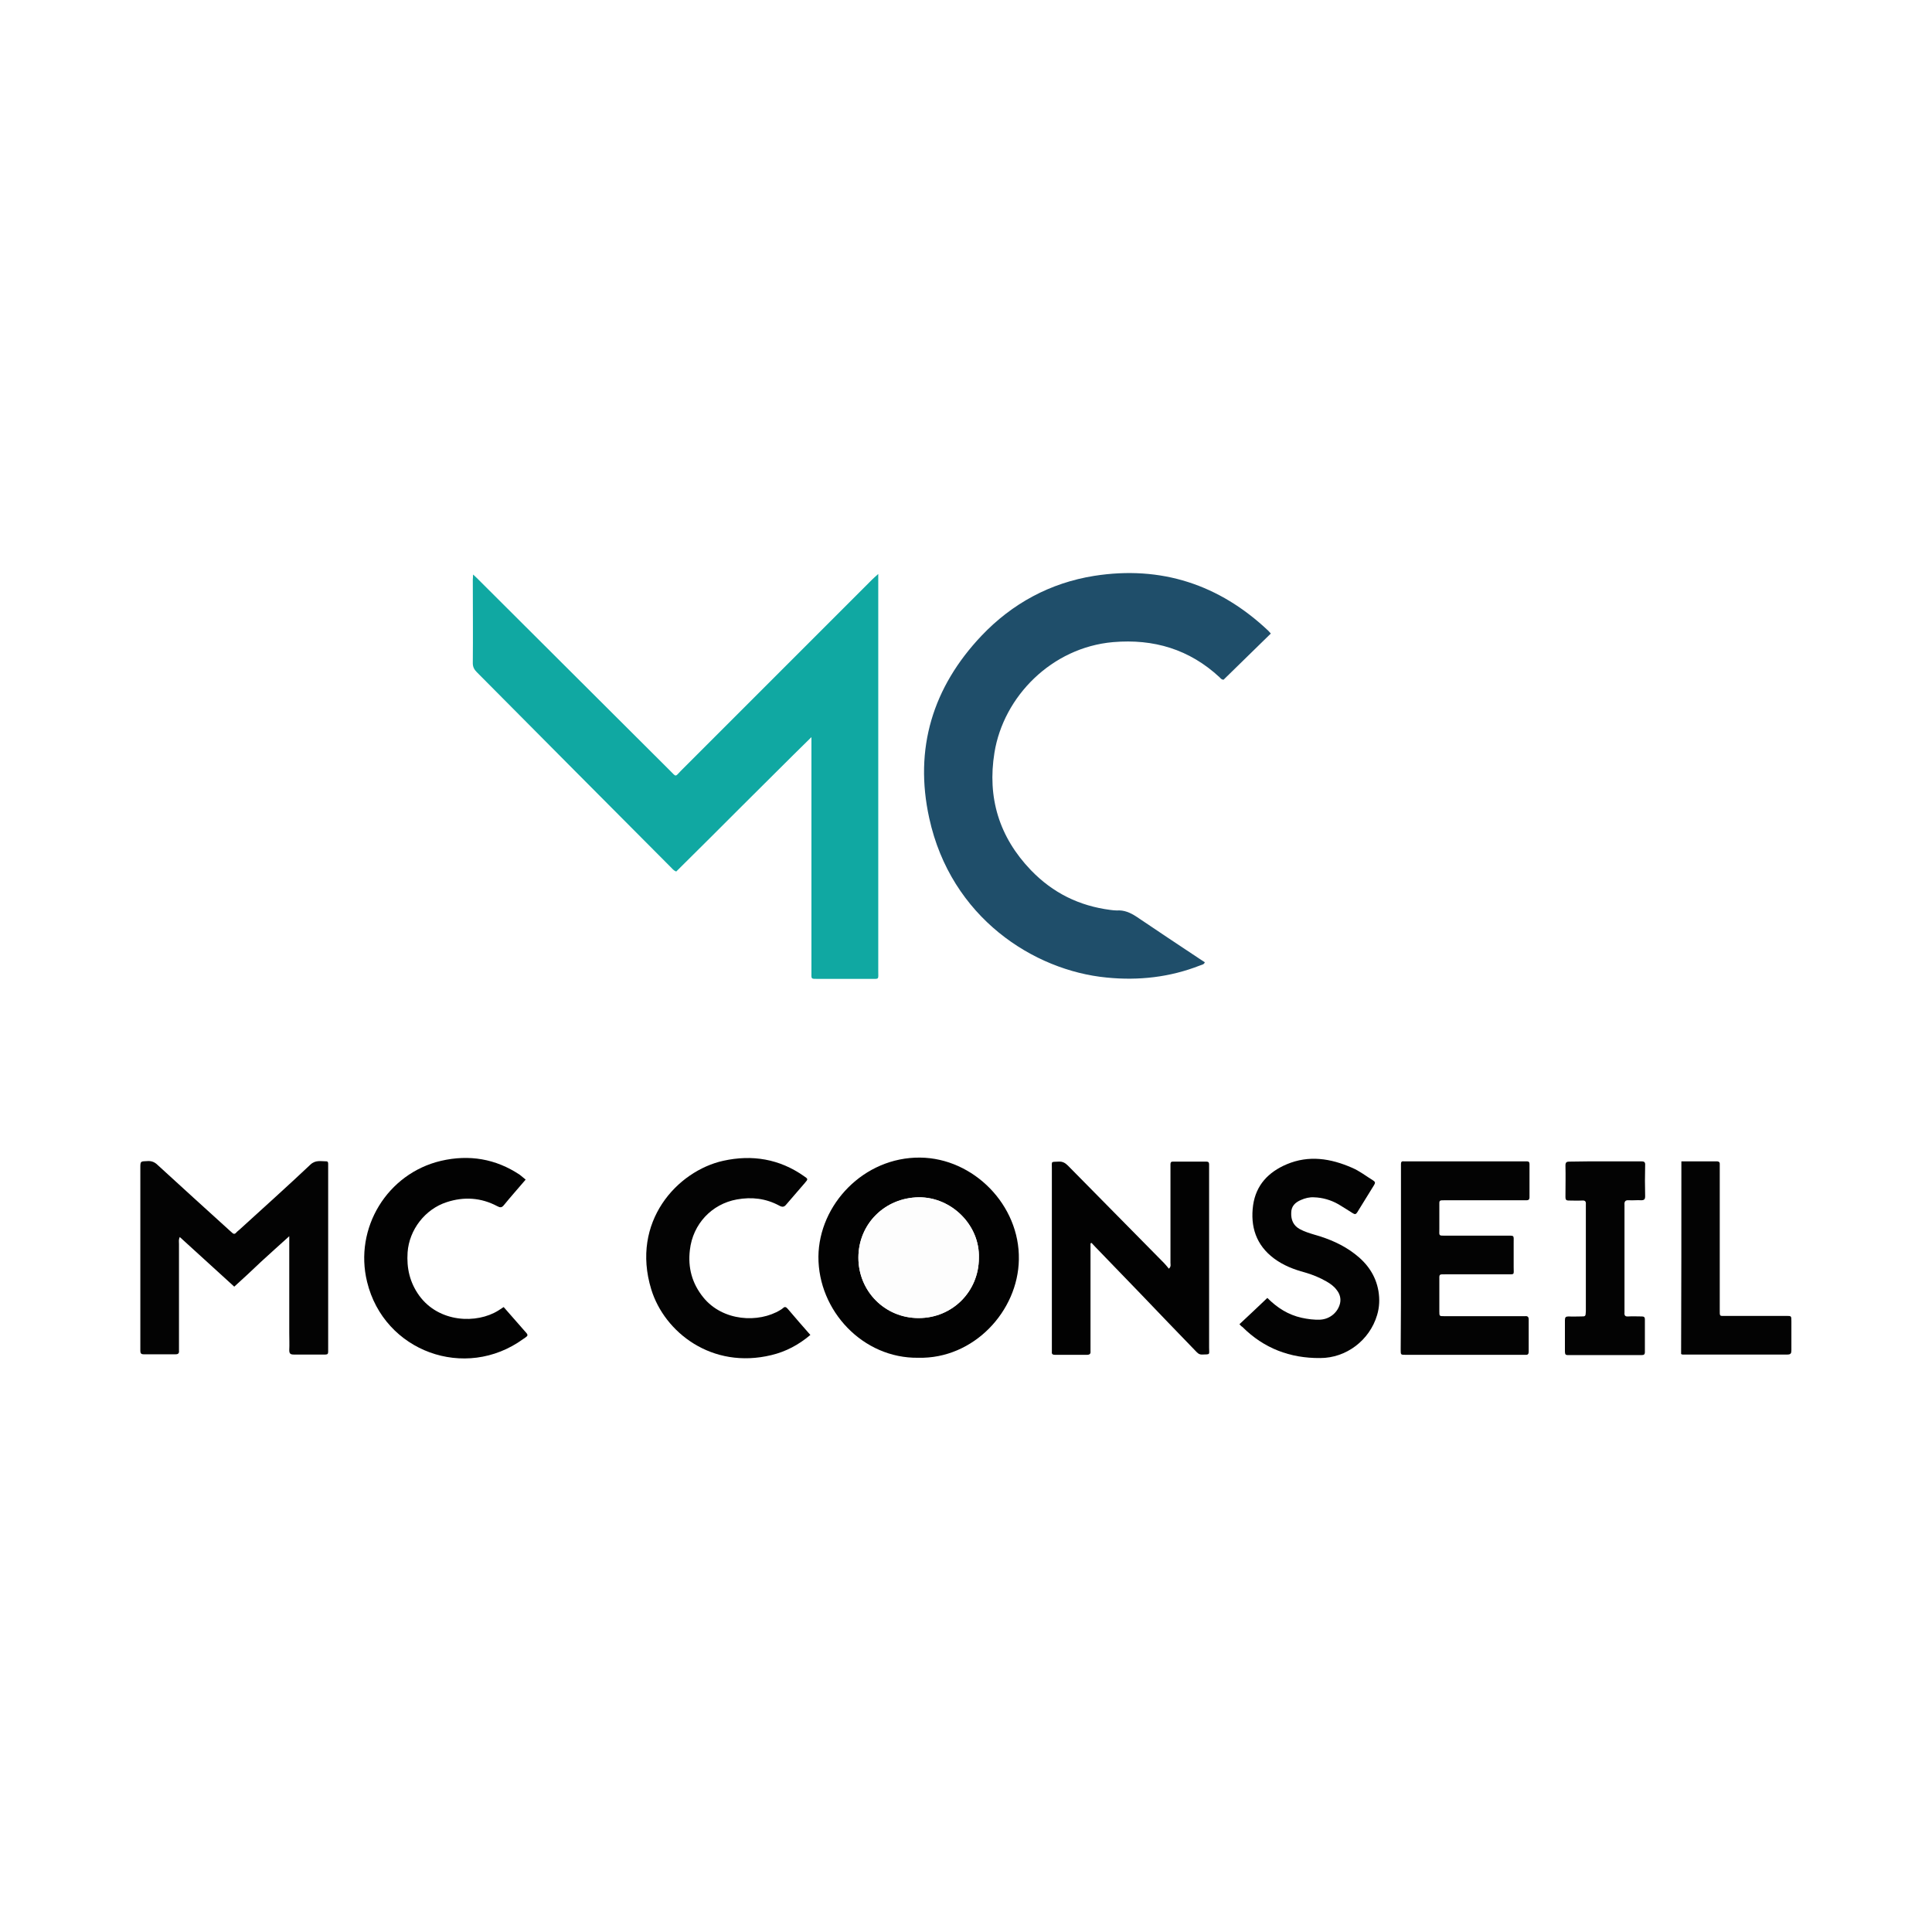 <?xml version="1.0" encoding="utf-8"?>
<!-- Generator: Adobe Illustrator 26.4.1, SVG Export Plug-In . SVG Version: 6.00 Build 0)  -->
<svg version="1.1" id="Calque_1" xmlns="http://www.w3.org/2000/svg" xmlns:xlink="http://www.w3.org/1999/xlink" x="0px" y="0px"
	 viewBox="0 0 720 720" style="enable-background:new 0 0 720 720;" xml:space="preserve">
<style type="text/css">
	.st0{fill:#FFFFFF;}
	.st1{fill:#10A8A2;}
	.st2{fill:#1F4E6A;}
	.st3{fill:#030303;}
	.st4{fill:#020202;}
	.st5{fill:#FDFDFD;}
</style>
<g>
	<rect class="st0" width="720" height="720"/>
	<g>
		<path class="st1" d="M327.3,213.9c0,1.4,0,2.2,0,3c0,48.3,0,96.6,0,144.9c0,3.4,0.5,3-3.1,3c-6.5,0-12.9,0-19.4,0
			c-2.7,0-2.4,0.1-2.4-2.5c0-28.1,0-56.3,0-84.4c0-0.9,0-1.7,0-3.2c-8.8,8.6-17.1,17-25.5,25.3c-8.3,8.3-16.6,16.6-24.9,24.8
			c-1-0.4-1.5-1.1-2.1-1.7c-24.1-24.2-48.2-48.4-72.2-72.6c-0.9-0.9-1.5-1.9-1.5-3.3c0.1-10.4,0-20.8,0-31.2c0-0.5,0.1-1,0.1-1.9
			c0.9,0.8,1.5,1.4,2.1,2c23.8,23.7,47.5,47.4,71.3,71.1c2.4,2.4,1.8,2.4,4.1,0c23.7-23.7,47.5-47.5,71.2-71.2
			C325.6,215.4,326.2,214.9,327.3,213.9z"/>
		<path class="st2" d="M473.6,236.1c-5.9,5.8-11.8,11.5-17.6,17.2c-0.8,0-1.1-0.5-1.5-0.9c-11.2-10.4-24.5-14.4-39.7-13.1
			c-22.8,2-40.8,20.2-44.2,41.2c-2.7,16.7,1.7,31.4,13.6,43.8c8.2,8.5,18,13.3,29.6,14.8c0.8,0.1,1.6,0.2,2.4,0.2
			c2.7-0.2,5,0.8,7.3,2.3c7.8,5.3,15.7,10.5,23.5,15.7c0.7,0.4,1.3,0.9,2,1.3c-0.3,0.9-1.1,0.9-1.8,1.2c-11.2,4.4-22.9,5.7-34.8,4.5
			c-27.1-2.6-58-22.3-66.1-59.4c-5.7-25.9,1.3-48.8,19.5-68c11.4-12,25.6-19.7,42-22.3c24.9-3.9,46.6,3.2,64.9,20.5
			C473.1,235.5,473.3,235.8,473.6,236.1z"/>
		<path class="st3" d="M87.3,479.5c-6.8-6.2-13.5-12.3-20.3-18.5c-0.5,1-0.3,1.8-0.3,2.6c0,12.7,0,25.4,0,38.1c0,0.6,0,1.1,0,1.7
			c0.1,0.9-0.3,1.3-1.2,1.3c-4,0-8,0-12,0c-1,0-1.2-0.5-1.2-1.3c0-0.5,0-1,0-1.4c0-22.2,0-44.4,0-66.7c0-2.6,0-2.5,2.7-2.6
			c1.5-0.1,2.7,0.4,3.8,1.5c8.9,8.2,17.8,16.2,26.8,24.4c0.3,0.3,0.6,0.5,0.9,0.8c0.6,0.6,1.1,0.5,1.6-0.1c0.3-0.4,0.7-0.6,1.1-1
			c8.9-8.1,17.8-16.1,26.5-24.3c1.9-1.8,4-1.2,6-1.2c0.5,0,0.6,0.5,0.6,0.9c0,0.6,0,1.1,0,1.7c0,22.2,0,44.4,0,66.7
			c0,3,0.3,2.7-2.7,2.7c-3.4,0-6.7,0-10.1,0c-1.2,0-1.7-0.3-1.7-1.6c0.1-2.2,0-4.3,0-6.5c0-11,0-22.1,0-33.1c0-0.8,0-1.6,0-2.9
			c-3.8,3.4-7.2,6.5-10.6,9.6C94.1,473.3,90.7,476.4,87.3,479.5z"/>
		<path class="st4" d="M342.2,506c-20.6,0.3-37.3-17.5-37.2-37.7c0.2-19.4,16.9-37.1,37.9-36.9c19.9,0.2,37.2,17.7,36.8,38
			C379.4,488.6,362.9,506.5,342.2,506z M364.8,468.8c0.4-12.2-10.2-22.7-22.4-22.6c-12.6,0.2-22.5,9.9-22.5,22.5
			c0,12.6,10,22.5,22.5,22.5C354.9,491.2,364.8,481.3,364.8,468.8z"/>
		<path class="st4" d="M406.4,463.4c0,0.8,0,1.5,0,2.3c0,12.1,0,24.1,0,36.2c0,0.6,0,1.1,0,1.7c0.1,0.9-0.3,1.3-1.3,1.3
			c-4,0-8,0-12,0c-0.8,0-1.2-0.3-1.1-1.1c0-0.5,0-1,0-1.4c0-22.3,0-44.6,0-66.9c0-3-0.4-2.4,2.5-2.6c1.5-0.1,2.5,0.5,3.5,1.5
			c11.9,12.1,23.9,24.2,35.9,36.4c0.6,0.6,1.1,1.3,1.7,2c0.9-0.8,0.6-1.5,0.6-2.2c0-11.7,0-23.3,0-35c0-0.6,0-1.1,0-1.7
			c0-0.7,0.2-1,0.9-1c4.2,0,8.3,0,12.5,0c0.7,0,1,0.3,1,1c0,0.5,0,1,0,1.4c0,22.3,0,44.6,0,66.9c0,2.8,0.6,2.5-2.7,2.6
			c-1.2,0-1.7-0.7-2.4-1.4c-6.8-7-13.5-14-20.3-21.1c-5.7-5.9-11.3-11.7-17-17.6c-0.5-0.5-0.9-1-1.4-1.5
			C406.7,463.2,406.5,463.3,406.4,463.4z"/>
		<path class="st3" d="M522.1,468.8c0-11.1,0-22.2,0-33.3c0-0.6,0-1.1,0-1.7c0-0.7,0.2-1.1,1-1c0.5,0,1,0,1.4,0
			c14.4,0,28.8,0,43.1,0c0.5,0,1,0,1.4,0c0.7,0,1,0.3,1,1c0,4.2,0,8.3,0,12.5c0,0.7-0.4,1-1,1c-0.6,0-1.1,0-1.7,0
			c-9.6,0-19.2,0-28.8,0c-2.3,0-2.1,0-2.1,2.1c0,2.9,0,5.8,0,8.6c0,2.6-0.4,2.5,2.4,2.5c7.5,0,15,0,22.5,0c3.2,0,2.8-0.3,2.8,2.8
			c0,3,0,5.9,0,8.9c0,3,0.5,2.7-2.6,2.7c-7.5,0-15,0-22.5,0c-2.9,0-2.6-0.2-2.6,2.5c0,3.8,0,7.5,0,11.3c0,1.8,0,1.8,1.8,1.8
			c9.5,0,19,0,28.5,0c0.6,0,1.1,0,1.7,0c0.9-0.1,1.3,0.3,1.3,1.2c0,4,0,8,0,12c0,1-0.4,1.3-1.3,1.2c-0.5,0-1,0-1.4,0
			c-14.1,0-28.1,0-42.2,0c-0.3,0-0.6,0-1,0c-1.8,0-1.8,0-1.8-1.9C522.1,491.5,522.1,480.2,522.1,468.8z"/>
		<path class="st3" d="M461.9,493.5c3.6-3.3,7-6.6,10.4-9.8c3.7,3.7,7.8,6.3,12.8,7.4c2.3,0.5,4.6,0.8,6.9,0.7
			c3.6-0.2,6.6-2.7,7.4-6.1c0.4-1.8-0.1-3.5-1.2-4.9c-1-1.4-2.4-2.4-3.8-3.2c-2.6-1.5-5.3-2.6-8.1-3.4c-4.1-1.1-8-2.6-11.5-5.2
			c-6.7-5-8.9-11.9-7.8-19.9c1.1-7.5,5.7-12.3,12.5-15.2c8.3-3.5,16.4-2.2,24.4,1.3c2.8,1.2,5.2,3.1,7.8,4.7
			c0.8,0.5,0.9,0.9,0.4,1.7c-2.1,3.4-4.2,6.8-6.3,10.2c-0.5,0.8-0.9,0.8-1.7,0.3c-1.7-1.1-3.5-2.2-5.3-3.3c-2.8-1.6-5.9-2.5-9.1-2.6
			c-1.7-0.1-3.3,0.3-4.9,1c-2.1,0.9-3.6,2.3-3.6,4.8c-0.1,2.6,0.8,4.7,3.1,6c1.8,1,3.8,1.6,5.8,2.2c5.3,1.5,10.4,3.7,14.8,7.1
			c4.6,3.5,7.8,8,8.8,13.8c0.5,3,0.4,6-0.5,9c-2.8,9.4-11.5,16-21.2,16c-11.2,0.1-21-3.6-29-11.6C462.6,494.3,462.4,494,461.9,493.5
			z"/>
		<path class="st3" d="M302,497.5c-4.4,3.7-9.1,6.2-14.5,7.5c-22.2,5.4-39.9-8.5-44.8-24.5c-7.7-25.2,9.7-44.1,26.8-47.9
			c10.8-2.4,21-0.7,30.1,5.7c1.6,1.1,1.6,1.1,0.3,2.6c-2.3,2.7-4.6,5.3-6.9,8c-0.8,1-1.5,1-2.6,0.4c-5-2.7-10.3-3.3-15.8-2.3
			c-9.4,1.7-16.4,9.2-17.5,18.8c-0.8,6.6,0.8,12.5,5,17.7c7.3,9,20.7,9.6,28.7,4.7c0.3-0.2,0.7-0.4,1-0.7c0.7-0.7,1.2-0.4,1.8,0.3
			C296.3,491,299.1,494.2,302,497.5z"/>
		<path class="st4" d="M195.9,439.6c-2.8,3.3-5.5,6.3-8.1,9.5c-0.8,1-1.4,1-2.5,0.4c-6-3.2-12.4-3.6-18.8-1.5
			c-8.1,2.6-14,10.3-14.6,18.7c-0.4,5.9,0.8,11.2,4.3,16.1c7.4,10.2,21.5,10.6,29.5,5.6c0.6-0.4,1.2-0.8,2-1.3
			c2.8,3.2,5.7,6.5,8.5,9.7c0.6,0.7,0.4,1.1-0.2,1.5c-0.3,0.2-0.6,0.5-1,0.7c-21.6,15.7-51.9,4.7-58.2-21.3
			c-4.9-20,7.5-40.4,27.6-45.1c10.4-2.4,20.3-0.8,29.3,5.2C194.3,438.3,195,438.9,195.9,439.6z"/>
		<path class="st3" d="M598.4,432.8c4.4,0,8.8,0,13.2,0c1.1,0,1.6,0.2,1.5,1.5c-0.1,3.8-0.1,7.7,0,11.5c0,1.2-0.4,1.5-1.5,1.5
			c-1.5-0.1-3,0.1-4.6,0c-1.3-0.1-1.7,0.5-1.6,1.7c0,0.3,0,0.6,0,1c0,12.6,0,25.3,0,37.9c0,0.4,0,0.8,0,1.2
			c-0.1,1.1,0.2,1.6,1.4,1.5c1.7-0.1,3.4,0,5,0c0.8,0,1.2,0.2,1.2,1.1c0,4.1,0,8.2,0,12.2c0,0.9-0.4,1.1-1.2,1.1c-2.3,0-4.6,0-7,0
			c-6.5,0-12.9,0-19.4,0c-2.1,0-2.2,0.2-2.2-2c0-3.7,0-7.4,0-11c0-1.1,0.3-1.4,1.4-1.4c1.5,0.1,3,0,4.6,0c1.7,0,1.7,0,1.8-1.9
			c0-0.2,0-0.5,0-0.7c0-12.7,0-25.4,0-38.1c0-0.3,0-0.6,0-1c0.1-1.1-0.2-1.6-1.4-1.5c-1.7,0.1-3.4,0-5,0c-1,0-1.2-0.4-1.2-1.3
			c0-3.9,0.1-7.8,0-11.8c0-1.3,0.6-1.4,1.6-1.4C589.5,432.8,594,432.8,598.4,432.8z"/>
		<path class="st3" d="M626.6,432.8c4.5,0,8.8,0,13.1,0c1,0,1.3,0.4,1.2,1.3c0,0.6,0,1.1,0,1.7c0,17.3,0,34.7,0,52
			c0,3-0.2,2.6,2.5,2.6c7.4,0,14.9,0,22.3,0c1.9,0,1.9,0,1.9,2c0,3.6,0,7.2,0,10.8c0,1.1-0.2,1.6-1.5,1.6c-13,0-26.1,0-39.1,0
			c-0.1,0-0.3-0.1-0.5-0.2C626.6,480.7,626.6,456.9,626.6,432.8z"/>
		<path class="st5" d="M364.8,468.8c0,12.5-9.9,22.4-22.4,22.4c-12.5,0.1-22.5-9.9-22.5-22.5c0-12.6,9.9-22.4,22.5-22.5
			C354.6,446.1,365.2,456.6,364.8,468.8z"/>
	</g>
</g>
</svg>
